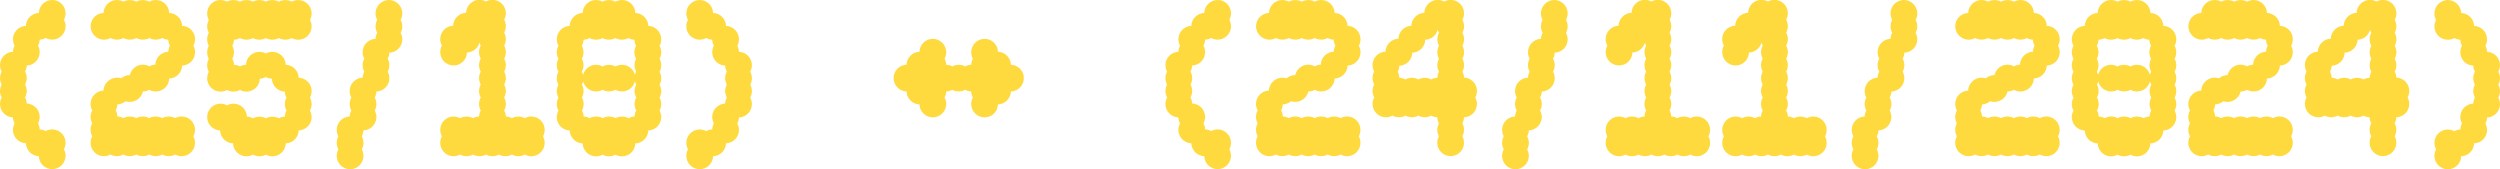 <?xml version="1.0" encoding="UTF-8"?>
<svg xmlns="http://www.w3.org/2000/svg" version="1.1" viewBox="0 0 465.45 31.5">
  <defs>
    <style>
      .cls-1 {
        fill: #ffda3e;
      }
    </style>
  </defs>
  <!-- Generator: Adobe Illustrator 28.7.0, SVG Export Plug-In . SVG Version: 1.2.0 Build 136)  -->
  <g>
    <g id="Layer_1">
      <g>
        <path class="cls-1" d="M9.72,0c-1.35,0-2.45,1.07-2.49,2.41-1.31.04-2.37,1.1-2.41,2.41-1.34.04-2.41,1.15-2.41,2.49,0,.42.11.83.31,1.21-.19.35-.29.73-.31,1.12-1.34.04-2.41,1.15-2.41,2.49,0,.42.11.83.31,1.2-.2.37-.31.79-.31,1.21s.11.83.31,1.21c-.2.37-.31.79-.31,1.2s.11.83.31,1.21c-.2.37-.31.79-.31,1.21,0,1.35,1.08,2.45,2.41,2.49.01.39.12.78.31,1.12-.2.37-.31.79-.31,1.2,0,1.35,1.08,2.45,2.41,2.49.04,1.31,1.1,2.37,2.41,2.41.04,1.34,1.14,2.41,2.49,2.41s2.49-1.12,2.49-2.49c0-.42-.11-.83-.31-1.21.2-.37.31-.79.31-1.21,0-1.38-1.12-2.49-2.49-2.49-.42,0-.83.11-1.21.31-.35-.19-.73-.3-1.12-.31-.01-.39-.12-.77-.31-1.12.2-.37.31-.79.31-1.21,0-1.35-1.08-2.45-2.41-2.49-.01-.39-.12-.77-.31-1.12.2-.37.31-.79.31-1.21s-.11-.83-.31-1.2c.2-.37.31-.79.31-1.21s-.11-.83-.31-1.21c.19-.35.29-.73.31-1.12,1.34-.04,2.41-1.15,2.41-2.49,0-.42-.11-.83-.31-1.21.19-.35.29-.73.31-1.12.39-.01.78-.12,1.12-.31.37.2.79.31,1.21.31,1.38,0,2.49-1.12,2.49-2.49,0-.42-.11-.83-.31-1.2.2-.37.31-.79.31-1.21,0-1.37-1.12-2.49-2.49-2.49Z"/>
        <path class="cls-1" d="M33.91,4.82c-.04-1.31-1.1-2.37-2.41-2.41-.04-1.34-1.14-2.41-2.49-2.41-.42,0-.83.11-1.21.31-.75-.4-1.66-.4-2.41,0-.74-.4-1.66-.4-2.41,0-.37-.2-.79-.31-1.21-.31-1.35,0-2.45,1.07-2.49,2.41-1.34.04-2.41,1.14-2.41,2.49s1.12,2.49,2.49,2.49c.42,0,.83-.11,1.21-.31.74.4,1.67.4,2.41,0,.75.4,1.67.4,2.41,0,.75.4,1.67.4,2.41,0,.74.4,1.67.4,2.41,0,.35.19.73.3,1.12.31.01.39.12.78.31,1.12-.19.35-.29.73-.31,1.12-1.31.04-2.37,1.1-2.41,2.41-.39.01-.78.12-1.12.31-.37-.2-.79-.31-1.21-.31-1.17,0-2.15.81-2.42,1.94-.58,0-1.16.22-1.61.6-1.62-.52-3.23.69-3.29,2.28-1.34.04-2.41,1.15-2.41,2.49,0,.42.11.83.31,1.2-.2.37-.31.79-.31,1.21s.11.83.31,1.21c-.2.37-.31.79-.31,1.2s.11.83.31,1.21c-.2.37-.31.79-.31,1.21,0,1.37,1.12,2.49,2.49,2.49.42,0,.83-.11,1.21-.31.74.4,1.67.4,2.41,0,.75.4,1.67.4,2.41,0,.75.4,1.67.4,2.41,0,.74.4,1.67.4,2.41,0,.75.4,1.67.4,2.41,0,.37.2.79.31,1.21.31,1.38,0,2.49-1.12,2.49-2.49,0-.42-.11-.83-.31-1.21.2-.37.31-.79.31-1.21,0-1.37-1.12-2.49-2.49-2.49-.42,0-.83.11-1.21.31-.75-.4-1.67-.4-2.41,0-.74-.4-1.67-.4-2.41,0-.75-.4-1.67-.4-2.41,0-.74-.4-1.66-.4-2.41,0-.35-.19-.73-.3-1.12-.31-.01-.39-.12-.78-.31-1.12.19-.35.29-.73.31-1.12.56-.02,1.1-.24,1.54-.59,1.44.46,2.89-.43,3.21-1.82.42,0,.83-.11,1.2-.31.37.2.79.31,1.21.31,1.35,0,2.45-1.07,2.49-2.41,1.31-.04,2.37-1.1,2.41-2.41,1.34-.04,2.41-1.15,2.41-2.49,0-.42-.11-.83-.31-1.21.2-.37.31-.79.31-1.21,0-1.35-1.07-2.45-2.41-2.49Z"/>
        <path class="cls-1" d="M55.53,0c-.42,0-.83.11-1.21.31-.75-.4-1.66-.4-2.41,0-.74-.4-1.67-.4-2.41,0-.75-.4-1.66-.4-2.41,0-.74-.4-1.66-.4-2.41,0-.74-.4-1.67-.4-2.41,0-.37-.2-.79-.31-1.21-.31-1.38,0-2.49,1.12-2.49,2.49,0,.42.11.83.31,1.21-.2.37-.31.79-.31,1.2s.11.83.31,1.21c-.2.37-.31.79-.31,1.21s.11.83.31,1.21c-.2.37-.31.79-.31,1.21s.11.83.31,1.21c-.2.37-.31.79-.31,1.21s.11.83.31,1.2c-.2.37-.31.79-.31,1.21,0,1.37,1.12,2.49,2.49,2.49.42,0,.83-.11,1.21-.31.74.4,1.67.4,2.41,0,.37.2.79.31,1.21.31,1.35,0,2.45-1.07,2.49-2.41.39-.01.78-.12,1.12-.31.35.19.73.3,1.12.31.04,1.31,1.1,2.37,2.41,2.41.01.39.12.78.31,1.12-.2.37-.31.79-.31,1.21s.11.83.31,1.2c-.19.35-.29.73-.31,1.12-.39.01-.78.12-1.12.31-.74-.4-1.67-.4-2.41,0-.75-.4-1.67-.4-2.41,0-.35-.19-.73-.3-1.12-.31-.04-1.34-1.14-2.41-2.49-2.41-.42,0-.83.11-1.21.31-.37-.2-.79-.31-1.21-.31-1.38,0-2.49,1.12-2.49,2.49s1.07,2.45,2.41,2.49c.04,1.31,1.1,2.37,2.41,2.41.04,1.34,1.14,2.41,2.49,2.41.42,0,.83-.11,1.21-.31.75.4,1.67.4,2.41,0,.37.2.79.31,1.21.31,1.35,0,2.45-1.07,2.49-2.41,1.31-.04,2.37-1.1,2.41-2.41,1.34-.04,2.41-1.15,2.41-2.49,0-.42-.11-.83-.31-1.21.2-.37.31-.79.31-1.2s-.11-.83-.31-1.21c.2-.37.31-.79.31-1.21,0-1.35-1.07-2.45-2.41-2.49-.04-1.31-1.1-2.37-2.41-2.41-.04-1.34-1.14-2.41-2.49-2.41-.42,0-.83.11-1.21.31-.37-.2-.79-.31-1.21-.31-1.35,0-2.45,1.07-2.49,2.41-.39.01-.78.12-1.12.31-.35-.19-.73-.3-1.12-.31-.01-.39-.12-.77-.31-1.12.2-.37.31-.79.31-1.21s-.11-.83-.31-1.21c.19-.35.29-.73.31-1.12.39-.01.78-.12,1.12-.31.75.4,1.67.4,2.41,0,.75.4,1.67.4,2.41,0,.74.4,1.67.4,2.41,0,.75.4,1.67.4,2.41,0,.37.2.79.31,1.21.31,1.38,0,2.49-1.12,2.49-2.49,0-.42-.11-.83-.31-1.2.2-.37.31-.79.31-1.21,0-1.37-1.12-2.49-2.49-2.49Z"/>
        <path class="cls-1" d="M72.41,0c-1.38,0-2.49,1.12-2.49,2.49,0,.42.11.83.31,1.21-.2.37-.31.79-.31,1.2s.11.83.31,1.21c-.19.35-.29.73-.31,1.12-1.34.04-2.41,1.14-2.41,2.49,0,.42.11.83.31,1.21-.2.37-.31.79-.31,1.21s.11.83.31,1.2c-.19.35-.29.73-.31,1.12-1.34.04-2.41,1.14-2.41,2.49,0,.42.11.83.31,1.21-.2.37-.31.79-.31,1.21s.11.83.31,1.2c-.19.35-.29.73-.31,1.12-1.34.04-2.41,1.14-2.41,2.49,0,.42.11.83.31,1.21-.2.37-.31.79-.31,1.21s.11.83.31,1.21c-.2.37-.31.79-.31,1.21,0,1.38,1.12,2.49,2.49,2.49s2.49-1.12,2.49-2.49c0-.42-.11-.83-.31-1.21.2-.37.31-.79.31-1.21s-.11-.83-.31-1.21c.19-.35.3-.73.31-1.12,1.34-.04,2.41-1.15,2.41-2.49,0-.42-.11-.83-.31-1.21.2-.37.31-.79.31-1.2s-.11-.83-.31-1.21c.19-.35.29-.73.31-1.12,1.34-.04,2.41-1.14,2.41-2.49,0-.42-.11-.83-.31-1.21.2-.37.31-.79.31-1.2s-.11-.83-.31-1.21c.19-.35.29-.73.31-1.12,1.34-.04,2.41-1.14,2.41-2.49,0-.42-.11-.83-.31-1.21.2-.37.31-.79.31-1.21s-.11-.83-.31-1.2c.2-.37.31-.79.31-1.21,0-1.37-1.12-2.49-2.49-2.49Z"/>
        <path class="cls-1" d="M98.92,21.69c-.42,0-.83.11-1.21.31-.75-.4-1.67-.4-2.41,0-.35-.19-.73-.3-1.12-.31-.01-.39-.12-.78-.31-1.12.2-.37.31-.79.31-1.2s-.11-.83-.31-1.21c.2-.37.31-.79.31-1.21s-.11-.83-.31-1.2c.2-.37.31-.79.31-1.21s-.11-.83-.31-1.21c.2-.37.31-.79.31-1.2s-.11-.83-.31-1.21c.2-.37.31-.79.31-1.21s-.11-.83-.31-1.21c.2-.37.31-.79.31-1.21s-.11-.83-.31-1.21c.2-.37.31-.79.31-1.21s-.11-.83-.31-1.2c.2-.37.31-.79.31-1.21,0-1.37-1.12-2.49-2.49-2.49-.42,0-.83.11-1.21.31-.37-.2-.79-.31-1.21-.31-1.35,0-2.45,1.07-2.49,2.41-1.31.04-2.37,1.1-2.41,2.41-1.34.04-2.41,1.15-2.41,2.49,0,.42.11.83.31,1.21-.2.37-.31.79-.31,1.21,0,1.38,1.12,2.49,2.49,2.49s2.45-1.07,2.49-2.41c1.12-.04,2.05-.81,2.33-1.85.05.2.13.39.23.57-.2.37-.31.79-.31,1.21s.11.83.31,1.21c-.2.37-.31.79-.31,1.21s.11.83.31,1.2c-.2.37-.31.79-.31,1.21s.11.83.31,1.21c-.2.37-.31.79-.31,1.2s.11.83.31,1.21c-.2.37-.31.79-.31,1.21s.11.83.31,1.2c-.19.35-.29.73-.31,1.12-.39.01-.78.12-1.12.31-.74-.4-1.67-.4-2.41,0-.37-.2-.79-.31-1.21-.31-1.38,0-2.49,1.12-2.49,2.49,0,.42.11.83.31,1.21-.2.37-.31.79-.31,1.21,0,1.37,1.12,2.49,2.49,2.49.42,0,.83-.11,1.21-.31.74.4,1.67.4,2.41,0,.75.4,1.67.4,2.41,0,.75.4,1.67.4,2.41,0,.74.4,1.67.4,2.41,0,.75.4,1.66.4,2.41,0,.37.2.79.31,1.21.31,1.38,0,2.49-1.12,2.49-2.49,0-.42-.11-.83-.31-1.21.2-.37.31-.79.31-1.21,0-1.37-1.12-2.49-2.49-2.49Z"/>
        <path class="cls-1" d="M120.7,4.82c-.04-1.31-1.1-2.37-2.41-2.41-.04-1.34-1.14-2.41-2.49-2.41-.42,0-.83.11-1.21.31-.75-.4-1.67-.4-2.41,0-.37-.2-.79-.31-1.21-.31-1.35,0-2.45,1.07-2.49,2.41-1.31.04-2.37,1.1-2.41,2.41-1.34.04-2.41,1.15-2.41,2.49,0,.42.11.83.31,1.21-.2.37-.31.79-.31,1.21s.11.83.31,1.21c-.2.37-.31.79-.31,1.21s.11.83.31,1.2c-.2.37-.31.79-.31,1.21s.11.83.31,1.21c-.2.37-.31.79-.31,1.2s.11.83.31,1.21c-.2.37-.31.79-.31,1.21s.11.83.31,1.2c-.2.37-.31.79-.31,1.21,0,1.35,1.07,2.45,2.41,2.49.04,1.31,1.1,2.37,2.41,2.41.04,1.34,1.14,2.41,2.49,2.41.42,0,.83-.11,1.21-.31.74.4,1.66.4,2.41,0,.37.2.79.31,1.21.31,1.35,0,2.45-1.07,2.49-2.41,1.31-.04,2.37-1.1,2.41-2.41,1.34-.04,2.41-1.15,2.41-2.49,0-.42-.11-.83-.31-1.21.2-.37.31-.79.31-1.2s-.11-.83-.31-1.21c.2-.37.31-.79.31-1.21s-.11-.83-.31-1.2c.2-.37.31-.79.31-1.21s-.11-.83-.31-1.21c.2-.37.31-.79.31-1.2s-.11-.83-.31-1.21c.2-.37.31-.79.31-1.21s-.11-.83-.31-1.21c.2-.37.31-.79.31-1.21,0-1.35-1.07-2.45-2.41-2.49ZM108.34,18.16c.2-.37.31-.79.31-1.21s-.11-.83-.31-1.2c.1-.19.18-.38.23-.59.28,1.07,1.25,1.87,2.41,1.87.42,0,.83-.11,1.21-.31.74.4,1.66.4,2.41,0,.37.2.79.31,1.21.31,1.16,0,2.13-.8,2.41-1.87.05.2.13.4.23.59-.2.37-.31.79-.31,1.2s.11.83.31,1.21c-.2.37-.31.79-.31,1.21s.11.83.31,1.2c-.19.35-.29.73-.31,1.12-.39.01-.78.12-1.12.31-.74-.4-1.67-.4-2.41,0-.75-.4-1.67-.4-2.41,0-.37-.2-.79-.31-1.21-.31s-.83.11-1.21.31c-.35-.19-.73-.3-1.12-.31-.01-.39-.12-.78-.31-1.12.2-.37.31-.79.31-1.2s-.11-.83-.31-1.21ZM118.44,10.93c-.2.37-.31.79-.31,1.21s.11.83.31,1.2c-.1.19-.18.38-.23.59-.28-1.07-1.25-1.87-2.41-1.87-.42,0-.83.11-1.21.31-.75-.4-1.67-.4-2.41,0-.37-.2-.79-.31-1.21-.31-1.16,0-2.13.8-2.41,1.88-.05-.2-.13-.4-.23-.59.2-.37.31-.79.31-1.2s-.11-.83-.31-1.21c.2-.37.31-.79.31-1.21s-.11-.83-.31-1.21c.19-.35.29-.73.31-1.12.39-.01.78-.12,1.12-.31.75.4,1.67.4,2.41,0,.74.4,1.66.4,2.41,0,.74.4,1.67.4,2.41,0,.35.19.73.3,1.12.31.01.39.12.78.31,1.12-.2.37-.31.79-.31,1.21s.11.83.31,1.21Z"/>
        <path class="cls-1" d="M137.58,9.64c-.01-.39-.12-.77-.31-1.12.2-.37.31-.79.31-1.21,0-1.35-1.08-2.45-2.41-2.49-.04-1.31-1.1-2.37-2.41-2.41-.04-1.34-1.14-2.41-2.49-2.41s-2.49,1.12-2.49,2.49c0,.42.11.83.31,1.21-.2.37-.31.79-.31,1.2,0,1.38,1.12,2.49,2.49,2.49.42,0,.83-.11,1.21-.31.35.19.73.3,1.12.31.01.39.12.78.31,1.12-.2.37-.31.79-.31,1.21,0,1.35,1.07,2.45,2.41,2.49.01.39.12.77.31,1.12-.2.37-.31.79-.31,1.21s.11.83.31,1.21c-.2.37-.31.79-.31,1.2s.11.83.31,1.21c-.19.35-.3.73-.31,1.12-1.34.04-2.41,1.15-2.41,2.49,0,.42.11.83.31,1.21-.19.35-.29.73-.31,1.12-.39.01-.78.12-1.12.31-.37-.2-.79-.31-1.21-.31-1.38,0-2.49,1.12-2.49,2.49,0,.42.11.83.31,1.21-.2.37-.31.79-.31,1.21,0,1.38,1.12,2.49,2.49,2.49s2.45-1.07,2.49-2.41c1.31-.04,2.37-1.1,2.41-2.41,1.34-.04,2.41-1.15,2.41-2.49,0-.42-.11-.83-.31-1.2.19-.35.29-.73.31-1.12,1.34-.04,2.41-1.14,2.41-2.49,0-.42-.11-.83-.31-1.21.2-.37.31-.79.31-1.21s-.11-.83-.31-1.2c.2-.37.31-.79.31-1.21s-.11-.83-.31-1.21c.2-.37.31-.79.31-1.2,0-1.35-1.08-2.45-2.41-2.49Z"/>
        <path class="cls-1" d="M188.21,12.05c-.04-1.31-1.1-2.37-2.41-2.41-.04-1.34-1.14-2.41-2.49-2.41s-2.49,1.12-2.49,2.49c0,.42.11.83.31,1.21-.19.35-.29.73-.31,1.12-.39.01-.78.12-1.12.31-.75-.4-1.67-.4-2.41,0-.35-.19-.73-.3-1.12-.31-.01-.39-.12-.77-.31-1.12.2-.37.31-.79.31-1.21,0-1.37-1.12-2.49-2.49-2.49s-2.45,1.07-2.49,2.41c-1.31.04-2.37,1.1-2.41,2.41-1.34.04-2.41,1.15-2.41,2.49s1.07,2.45,2.41,2.49c.04,1.31,1.1,2.37,2.41,2.41.04,1.34,1.14,2.41,2.49,2.41s2.49-1.12,2.49-2.49c0-.42-.11-.83-.31-1.21.19-.35.29-.73.31-1.12.39-.01.78-.12,1.12-.31.74.4,1.66.4,2.41,0,.35.19.73.29,1.12.31.01.39.12.78.31,1.12-.2.37-.31.79-.31,1.21,0,1.37,1.12,2.49,2.49,2.49s2.45-1.07,2.49-2.41c1.31-.04,2.37-1.1,2.41-2.41,1.34-.04,2.41-1.14,2.41-2.49s-1.08-2.45-2.41-2.49Z"/>
        <path class="cls-1" d="M226.7,0c-1.35,0-2.45,1.07-2.49,2.41-1.31.04-2.37,1.1-2.41,2.41-1.34.04-2.41,1.15-2.41,2.49,0,.42.11.83.31,1.21-.19.35-.29.73-.31,1.12-1.34.04-2.41,1.15-2.41,2.49,0,.42.11.83.31,1.2-.2.37-.31.79-.31,1.21s.11.83.31,1.21c-.2.37-.31.79-.31,1.2s.11.83.31,1.21c-.2.37-.31.79-.31,1.21,0,1.35,1.08,2.45,2.41,2.49.01.39.12.78.31,1.12-.2.37-.31.79-.31,1.2,0,1.35,1.07,2.45,2.41,2.49.04,1.31,1.1,2.37,2.41,2.41.04,1.34,1.14,2.41,2.49,2.41s2.49-1.12,2.49-2.49c0-.42-.11-.83-.31-1.21.2-.37.31-.79.31-1.21,0-1.38-1.12-2.49-2.49-2.49-.42,0-.83.11-1.21.31-.35-.19-.73-.3-1.12-.31-.01-.39-.12-.77-.31-1.12.2-.37.31-.79.31-1.21,0-1.35-1.08-2.45-2.41-2.49-.01-.39-.12-.77-.31-1.12.2-.37.31-.79.31-1.21s-.11-.83-.31-1.2c.2-.37.31-.79.31-1.21s-.11-.83-.31-1.21c.19-.35.29-.73.31-1.12,1.34-.04,2.41-1.15,2.41-2.49,0-.42-.11-.83-.31-1.21.19-.35.29-.73.31-1.12.39-.01.78-.12,1.12-.31.37.2.79.31,1.21.31,1.38,0,2.49-1.12,2.49-2.49,0-.42-.11-.83-.31-1.2.2-.37.31-.79.31-1.21,0-1.37-1.12-2.49-2.49-2.49Z"/>
        <path class="cls-1" d="M250.89,4.82c-.04-1.31-1.1-2.37-2.41-2.41-.04-1.34-1.14-2.41-2.49-2.41-.42,0-.83.11-1.21.31-.75-.4-1.67-.4-2.41,0-.75-.4-1.66-.4-2.41,0-.37-.2-.79-.31-1.21-.31-1.35,0-2.45,1.07-2.49,2.41-1.34.04-2.41,1.14-2.41,2.49s1.12,2.49,2.49,2.49c.42,0,.83-.11,1.21-.31.74.4,1.67.4,2.41,0,.75.4,1.67.4,2.41,0,.74.4,1.66.4,2.41,0,.74.4,1.67.4,2.41,0,.35.19.73.3,1.12.31.01.39.12.78.31,1.12-.19.35-.29.73-.31,1.12-1.31.04-2.37,1.1-2.41,2.41-.39.01-.78.12-1.12.31-.37-.2-.79-.31-1.21-.31-1.17,0-2.15.81-2.42,1.94-.58,0-1.16.22-1.61.6-1.62-.52-3.23.69-3.29,2.28-1.34.04-2.41,1.15-2.41,2.49,0,.42.11.83.31,1.2-.2.37-.31.79-.31,1.21s.11.83.31,1.21c-.2.37-.31.79-.31,1.2s.11.83.31,1.21c-.2.37-.31.79-.31,1.21,0,1.37,1.12,2.49,2.49,2.49.42,0,.83-.11,1.21-.31.74.4,1.67.4,2.41,0,.75.4,1.66.4,2.41,0,.74.4,1.66.4,2.41,0,.74.4,1.67.4,2.41,0,.75.4,1.67.4,2.41,0,.37.2.79.31,1.21.31,1.38,0,2.49-1.12,2.49-2.49,0-.42-.11-.83-.31-1.21.2-.37.31-.79.31-1.21,0-1.37-1.12-2.49-2.49-2.49-.42,0-.83.11-1.21.31-.75-.4-1.67-.4-2.41,0-.74-.4-1.67-.4-2.41,0-.75-.4-1.67-.4-2.41,0-.75-.4-1.67-.4-2.41,0-.35-.19-.73-.3-1.12-.31-.01-.39-.12-.78-.31-1.12.19-.35.29-.73.31-1.12.56-.02,1.11-.24,1.54-.59,1.44.46,2.89-.43,3.21-1.82.42,0,.83-.11,1.2-.31.37.2.79.31,1.21.31,1.35,0,2.45-1.07,2.49-2.41,1.31-.04,2.37-1.1,2.41-2.41,1.34-.04,2.41-1.15,2.41-2.49,0-.42-.11-.83-.31-1.21.2-.37.31-.79.31-1.21,0-1.35-1.07-2.45-2.41-2.49Z"/>
        <path class="cls-1" d="M272.58,14.46c-.01-.39-.12-.78-.31-1.12.2-.37.31-.79.31-1.2s-.11-.83-.31-1.21c.2-.37.31-.79.31-1.21s-.11-.83-.31-1.21c.2-.37.31-.79.31-1.21s-.11-.83-.31-1.21c.2-.37.31-.79.31-1.21s-.11-.83-.31-1.2c.2-.37.31-.79.31-1.21,0-1.37-1.12-2.49-2.49-2.49-.42,0-.83.11-1.21.31-.37-.2-.79-.31-1.21-.31-1.35,0-2.45,1.07-2.49,2.41-1.31.04-2.37,1.1-2.41,2.41-1.31.04-2.37,1.1-2.41,2.41-1.31.04-2.37,1.1-2.41,2.41-1.34.04-2.41,1.15-2.41,2.49,0,.42.11.83.31,1.2-.2.37-.31.79-.31,1.21s.11.83.31,1.21c-.2.37-.31.79-.31,1.2s.11.83.31,1.21c-.2.37-.31.79-.31,1.21,0,1.37,1.12,2.49,2.49,2.49.42,0,.83-.11,1.21-.31.74.4,1.67.4,2.41,0,.75.4,1.66.4,2.41,0,.74.4,1.66.4,2.41,0,.35.19.73.29,1.12.31.01.39.12.78.31,1.12-.2.37-.31.79-.31,1.2s.11.83.31,1.21c-.2.37-.31.79-.31,1.21,0,1.37,1.12,2.49,2.49,2.49s2.49-1.12,2.49-2.49c0-.42-.11-.83-.31-1.21.2-.37.31-.79.31-1.21s-.11-.83-.31-1.2c.19-.35.29-.73.31-1.12,1.34-.04,2.41-1.14,2.41-2.49,0-.42-.11-.83-.31-1.21.2-.37.31-.79.31-1.21,0-1.35-1.08-2.45-2.41-2.49ZM262.94,9.81c1.31-.04,2.37-1.1,2.41-2.41,1.12-.04,2.05-.81,2.33-1.86.05.2.13.39.23.57-.2.37-.31.79-.31,1.21s.11.83.31,1.21c-.2.37-.31.79-.31,1.21s.11.83.31,1.21c-.2.37-.31.79-.31,1.21s.11.83.31,1.2c-.19.35-.29.73-.31,1.12-.39.01-.78.12-1.12.31-.75-.4-1.67-.4-2.41,0-.37-.2-.79-.31-1.21-.31s-.83.11-1.21.31c-.35-.19-.73-.3-1.12-.31-.01-.39-.12-.78-.31-1.12.19-.35.29-.73.31-1.12,1.31-.04,2.37-1.1,2.41-2.41Z"/>
        <path class="cls-1" d="M289.38,0c-1.38,0-2.49,1.12-2.49,2.49,0,.42.11.83.31,1.21-.2.37-.31.79-.31,1.2s.11.83.31,1.21c-.19.35-.3.73-.31,1.12-1.34.04-2.41,1.14-2.41,2.49,0,.42.11.83.31,1.21-.2.37-.31.79-.31,1.21s.11.83.31,1.2c-.19.35-.29.73-.31,1.12-1.34.04-2.41,1.14-2.41,2.49,0,.42.11.83.31,1.21-.2.37-.31.79-.31,1.21s.11.83.31,1.2c-.19.35-.29.73-.31,1.12-1.34.04-2.41,1.14-2.41,2.49,0,.42.11.83.31,1.21-.2.37-.31.79-.31,1.21s.11.83.31,1.21c-.2.37-.31.79-.31,1.21,0,1.38,1.12,2.49,2.49,2.49s2.49-1.12,2.49-2.49c0-.42-.11-.83-.31-1.21.2-.37.31-.79.31-1.21s-.11-.83-.31-1.21c.19-.35.29-.73.31-1.12,1.34-.04,2.41-1.15,2.41-2.49,0-.42-.11-.83-.31-1.21.2-.37.31-.79.31-1.2s-.11-.83-.31-1.21c.19-.35.29-.73.31-1.12,1.34-.04,2.41-1.14,2.41-2.49,0-.42-.11-.83-.31-1.21.2-.37.31-.79.31-1.2s-.11-.83-.31-1.21c.19-.35.29-.73.31-1.12,1.34-.04,2.41-1.14,2.41-2.49,0-.42-.11-.83-.31-1.21.2-.37.31-.79.31-1.21s-.11-.83-.31-1.2c.2-.37.31-.79.31-1.21,0-1.37-1.12-2.49-2.49-2.49Z"/>
        <path class="cls-1" d="M315.9,21.69c-.42,0-.83.11-1.21.31-.75-.4-1.67-.4-2.41,0-.35-.19-.73-.3-1.12-.31-.01-.39-.12-.78-.31-1.12.2-.37.31-.79.31-1.2s-.11-.83-.31-1.21c.2-.37.31-.79.31-1.21s-.11-.83-.31-1.2c.2-.37.31-.79.31-1.21s-.11-.83-.31-1.21c.2-.37.31-.79.31-1.2s-.11-.83-.31-1.21c.2-.37.31-.79.31-1.21s-.11-.83-.31-1.21c.2-.37.31-.79.31-1.21s-.11-.83-.31-1.21c.2-.37.31-.79.31-1.21s-.11-.83-.31-1.2c.2-.37.31-.79.31-1.21,0-1.37-1.12-2.49-2.49-2.49-.42,0-.83.11-1.21.31-.37-.2-.79-.31-1.21-.31-1.35,0-2.45,1.07-2.49,2.41-1.31.04-2.37,1.1-2.41,2.41-1.34.04-2.41,1.15-2.41,2.49,0,.42.11.83.31,1.21-.2.37-.31.79-.31,1.21,0,1.38,1.12,2.49,2.49,2.49s2.45-1.07,2.49-2.41c1.12-.04,2.05-.81,2.33-1.85.05.2.13.39.23.57-.2.37-.31.79-.31,1.21s.11.83.31,1.21c-.2.37-.31.79-.31,1.21s.11.83.31,1.2c-.2.37-.31.79-.31,1.21s.11.83.31,1.21c-.2.37-.31.79-.31,1.2s.11.83.31,1.21c-.2.37-.31.79-.31,1.21s.11.83.31,1.2c-.19.35-.29.73-.31,1.12-.39.01-.78.12-1.12.31-.74-.4-1.67-.4-2.41,0-.37-.2-.79-.31-1.21-.31-1.38,0-2.49,1.12-2.49,2.49,0,.42.11.83.31,1.21-.2.37-.31.79-.31,1.21,0,1.37,1.12,2.49,2.49,2.49.42,0,.83-.11,1.21-.31.74.4,1.67.4,2.41,0,.75.4,1.67.4,2.41,0,.75.4,1.67.4,2.41,0,.74.4,1.67.4,2.41,0,.75.4,1.67.4,2.41,0,.37.2.79.31,1.21.31,1.38,0,2.49-1.12,2.49-2.49,0-.42-.11-.83-.31-1.21.2-.37.31-.79.31-1.21,0-1.37-1.12-2.49-2.49-2.49Z"/>
        <path class="cls-1" d="M337.6,21.69c-.42,0-.83.11-1.21.31-.75-.4-1.67-.4-2.41,0-.35-.19-.73-.3-1.12-.31-.01-.39-.12-.78-.31-1.12.2-.37.31-.79.31-1.2s-.11-.83-.31-1.21c.2-.37.31-.79.31-1.21s-.11-.83-.31-1.2c.2-.37.31-.79.31-1.21s-.11-.83-.31-1.21c.2-.37.31-.79.31-1.2s-.11-.83-.31-1.21c.2-.37.31-.79.31-1.21s-.11-.83-.31-1.21c.2-.37.31-.79.31-1.21s-.11-.83-.31-1.21c.2-.37.31-.79.31-1.21s-.11-.83-.31-1.2c.2-.37.31-.79.31-1.21,0-1.37-1.12-2.49-2.49-2.49-.42,0-.83.11-1.21.31-.37-.2-.79-.31-1.21-.31-1.35,0-2.45,1.07-2.49,2.41-1.31.04-2.37,1.1-2.41,2.41-1.34.04-2.41,1.15-2.41,2.49,0,.42.11.83.31,1.21-.2.37-.31.79-.31,1.21,0,1.38,1.12,2.49,2.49,2.49s2.45-1.07,2.49-2.41c1.12-.04,2.05-.81,2.33-1.85.05.2.13.39.23.57-.2.37-.31.79-.31,1.21s.11.83.31,1.21c-.2.37-.31.79-.31,1.21s.11.83.31,1.2c-.2.37-.31.79-.31,1.21s.11.83.31,1.21c-.2.37-.31.79-.31,1.2s.11.83.31,1.21c-.2.37-.31.79-.31,1.21s.11.83.31,1.2c-.19.35-.29.73-.31,1.12-.39.01-.78.12-1.12.31-.74-.4-1.67-.4-2.41,0-.37-.2-.79-.31-1.21-.31-1.38,0-2.49,1.12-2.49,2.49,0,.42.11.83.31,1.21-.2.37-.31.79-.31,1.21,0,1.37,1.12,2.49,2.49,2.49.42,0,.83-.11,1.21-.31.74.4,1.67.4,2.41,0,.75.4,1.67.4,2.41,0,.75.4,1.67.4,2.41,0,.74.4,1.67.4,2.41,0,.75.4,1.67.4,2.41,0,.37.2.79.31,1.21.31,1.38,0,2.49-1.12,2.49-2.49,0-.42-.11-.83-.31-1.21.2-.37.31-.79.31-1.21,0-1.37-1.12-2.49-2.49-2.49Z"/>
        <path class="cls-1" d="M354.47,0c-1.38,0-2.49,1.12-2.49,2.49,0,.42.11.83.31,1.21-.2.37-.31.79-.31,1.2s.11.83.31,1.21c-.19.35-.29.73-.31,1.12-1.34.04-2.41,1.14-2.41,2.49,0,.42.11.83.31,1.21-.2.37-.31.79-.31,1.21s.11.83.31,1.2c-.19.35-.29.73-.31,1.12-1.34.04-2.41,1.14-2.41,2.49,0,.42.11.83.31,1.21-.2.37-.31.79-.31,1.21s.11.83.31,1.2c-.19.35-.29.73-.31,1.12-1.34.04-2.41,1.14-2.41,2.49,0,.42.11.83.31,1.21-.2.37-.31.79-.31,1.21s.11.83.31,1.21c-.2.37-.31.79-.31,1.21,0,1.38,1.12,2.49,2.49,2.49s2.49-1.12,2.49-2.49c0-.42-.11-.83-.31-1.21.2-.37.31-.79.31-1.21s-.11-.83-.31-1.21c.19-.35.3-.73.31-1.12,1.34-.04,2.41-1.15,2.41-2.49,0-.42-.11-.83-.31-1.21.2-.37.31-.79.31-1.2s-.11-.83-.31-1.21c.19-.35.29-.73.31-1.12,1.34-.04,2.41-1.14,2.41-2.49,0-.42-.11-.83-.31-1.21.2-.37.31-.79.31-1.2s-.11-.83-.31-1.21c.19-.35.29-.73.31-1.12,1.34-.04,2.41-1.14,2.41-2.49,0-.42-.11-.83-.31-1.21.2-.37.31-.79.31-1.21s-.11-.83-.31-1.2c.2-.37.31-.79.31-1.21,0-1.37-1.12-2.49-2.49-2.49Z"/>
        <path class="cls-1" d="M381.07,4.82c-.04-1.31-1.1-2.37-2.41-2.41-.04-1.34-1.14-2.41-2.49-2.41-.42,0-.83.11-1.21.31-.75-.4-1.66-.4-2.41,0-.74-.4-1.66-.4-2.41,0-.37-.2-.79-.31-1.21-.31-1.35,0-2.45,1.07-2.49,2.41-1.34.04-2.41,1.14-2.41,2.49s1.12,2.49,2.49,2.49c.42,0,.83-.11,1.21-.31.74.4,1.67.4,2.41,0,.75.4,1.67.4,2.41,0,.75.4,1.67.4,2.41,0,.74.4,1.67.4,2.41,0,.35.19.73.3,1.12.31.01.39.12.78.31,1.12-.19.35-.29.73-.31,1.12-1.31.04-2.37,1.1-2.41,2.41-.39.01-.78.12-1.12.31-.37-.2-.79-.31-1.21-.31-1.17,0-2.15.81-2.42,1.94-.58,0-1.16.22-1.61.6-1.62-.52-3.23.69-3.29,2.28-1.34.04-2.41,1.15-2.41,2.49,0,.42.11.83.31,1.2-.2.37-.31.79-.31,1.21s.11.83.31,1.21c-.2.37-.31.79-.31,1.2s.11.83.31,1.21c-.2.37-.31.79-.31,1.21,0,1.37,1.12,2.49,2.49,2.49.42,0,.83-.11,1.21-.31.74.4,1.67.4,2.41,0,.75.4,1.67.4,2.41,0,.75.4,1.67.4,2.41,0,.74.4,1.67.4,2.41,0,.75.4,1.66.4,2.41,0,.37.2.79.31,1.21.31,1.38,0,2.49-1.12,2.49-2.49,0-.42-.11-.83-.31-1.21.2-.37.31-.79.31-1.21,0-1.37-1.12-2.49-2.49-2.49-.42,0-.83.11-1.21.31-.75-.4-1.67-.4-2.41,0-.74-.4-1.67-.4-2.41,0-.75-.4-1.67-.4-2.41,0-.74-.4-1.66-.4-2.41,0-.35-.19-.73-.3-1.12-.31-.01-.39-.12-.78-.31-1.12.19-.35.29-.73.31-1.12.56-.02,1.1-.24,1.54-.59,1.44.46,2.89-.43,3.21-1.82.42,0,.83-.11,1.2-.31.37.2.79.31,1.21.31,1.35,0,2.45-1.07,2.49-2.41,1.31-.04,2.37-1.1,2.41-2.41,1.34-.04,2.41-1.15,2.41-2.49,0-.42-.11-.83-.31-1.21.2-.37.31-.79.31-1.21,0-1.35-1.07-2.45-2.41-2.49Z"/>
        <path class="cls-1" d="M402.77,4.82c-.04-1.31-1.1-2.37-2.41-2.41-.04-1.34-1.14-2.41-2.49-2.41-.42,0-.83.11-1.21.31-.75-.4-1.66-.4-2.41,0-.37-.2-.79-.31-1.21-.31-1.35,0-2.45,1.07-2.49,2.41-1.31.04-2.37,1.1-2.41,2.41-1.34.04-2.41,1.15-2.41,2.49,0,.42.11.83.31,1.21-.2.37-.31.79-.31,1.21s.11.83.31,1.21c-.2.37-.31.79-.31,1.21s.11.83.31,1.2c-.2.37-.31.79-.31,1.21s.11.83.31,1.21c-.2.37-.31.79-.31,1.2s.11.83.31,1.21c-.2.37-.31.79-.31,1.21s.11.83.31,1.2c-.2.37-.31.79-.31,1.21,0,1.35,1.07,2.45,2.41,2.49.04,1.31,1.1,2.37,2.41,2.41.04,1.34,1.14,2.41,2.49,2.41.42,0,.83-.11,1.21-.31.75.4,1.67.4,2.41,0,.37.2.79.31,1.21.31,1.35,0,2.45-1.07,2.49-2.41,1.31-.04,2.37-1.1,2.41-2.41,1.34-.04,2.41-1.15,2.41-2.49,0-.42-.11-.83-.31-1.21.2-.37.31-.79.31-1.2s-.11-.83-.31-1.21c.2-.37.31-.79.31-1.21s-.11-.83-.31-1.2c.2-.37.31-.79.31-1.21s-.11-.83-.31-1.21c.2-.37.31-.79.31-1.2s-.11-.83-.31-1.21c.2-.37.31-.79.31-1.21s-.11-.83-.31-1.21c.2-.37.31-.79.31-1.21,0-1.35-1.07-2.45-2.41-2.49ZM390.41,18.16c.2-.37.31-.79.31-1.21s-.11-.83-.31-1.2c.1-.19.18-.38.23-.59.28,1.07,1.25,1.87,2.41,1.87.42,0,.83-.11,1.21-.31.75.4,1.67.4,2.41,0,.37.2.79.31,1.21.31,1.16,0,2.13-.8,2.41-1.87.05.2.13.4.23.59-.2.37-.31.79-.31,1.2s.11.83.31,1.21c-.2.37-.31.79-.31,1.21s.11.83.31,1.2c-.19.35-.29.73-.31,1.12-.39.01-.78.12-1.12.31-.74-.4-1.67-.4-2.41,0-.75-.4-1.67-.4-2.41,0-.37-.2-.79-.31-1.21-.31s-.83.11-1.21.31c-.35-.19-.73-.3-1.12-.31-.01-.39-.12-.78-.31-1.12.2-.37.31-.79.31-1.2s-.11-.83-.31-1.21ZM400.5,10.93c-.2.37-.31.79-.31,1.21s.11.83.31,1.2c-.1.19-.18.38-.23.59-.28-1.07-1.25-1.87-2.41-1.87-.42,0-.83.11-1.21.31-.75-.4-1.67-.4-2.41,0-.37-.2-.79-.31-1.21-.31-1.16,0-2.13.8-2.41,1.88-.05-.2-.13-.4-.23-.59.2-.37.31-.79.31-1.2s-.11-.83-.31-1.21c.2-.37.31-.79.31-1.21s-.11-.83-.31-1.21c.19-.35.29-.73.31-1.12.39-.01.78-.12,1.12-.31.75.4,1.67.4,2.41,0,.75.4,1.67.4,2.41,0,.74.4,1.67.4,2.41,0,.35.19.73.3,1.12.31.01.39.12.78.31,1.12-.2.37-.31.79-.31,1.21s.11.83.31,1.21Z"/>
        <path class="cls-1" d="M424.47,4.82c-.04-1.31-1.1-2.37-2.41-2.41-.04-1.34-1.14-2.41-2.49-2.41-.42,0-.83.11-1.21.31-.75-.4-1.66-.4-2.41,0-.74-.4-1.66-.4-2.41,0-.37-.2-.79-.31-1.21-.31-1.35,0-2.45,1.07-2.49,2.41-1.34.04-2.41,1.14-2.41,2.49s1.12,2.49,2.49,2.49c.42,0,.83-.11,1.21-.31.74.4,1.67.4,2.41,0,.75.4,1.67.4,2.41,0,.75.4,1.67.4,2.41,0,.74.4,1.67.4,2.41,0,.35.19.73.3,1.12.31.01.39.12.78.31,1.12-.19.35-.29.73-.31,1.12-1.31.04-2.37,1.1-2.41,2.41-.39.01-.78.12-1.12.31-.37-.2-.79-.31-1.21-.31-1.17,0-2.15.81-2.42,1.94-.58,0-1.16.22-1.61.6-1.62-.52-3.23.69-3.29,2.28-1.34.04-2.41,1.15-2.41,2.49,0,.42.11.83.31,1.2-.2.37-.31.79-.31,1.21s.11.83.31,1.21c-.2.37-.31.79-.31,1.2s.11.83.31,1.21c-.2.37-.31.79-.31,1.21,0,1.37,1.12,2.49,2.49,2.49.42,0,.83-.11,1.21-.31.74.4,1.67.4,2.41,0,.75.4,1.67.4,2.41,0,.75.4,1.67.4,2.41,0,.74.4,1.67.4,2.41,0,.75.4,1.66.4,2.41,0,.37.2.79.31,1.21.31,1.38,0,2.49-1.12,2.49-2.49,0-.42-.11-.83-.31-1.21.2-.37.31-.79.31-1.21,0-1.37-1.12-2.49-2.49-2.49-.42,0-.83.11-1.21.31-.75-.4-1.67-.4-2.41,0-.74-.4-1.67-.4-2.41,0-.75-.4-1.67-.4-2.41,0-.74-.4-1.66-.4-2.41,0-.35-.19-.73-.3-1.12-.31-.01-.39-.12-.78-.31-1.12.19-.35.29-.73.31-1.12.56-.02,1.1-.24,1.54-.59,1.44.46,2.89-.43,3.21-1.82.42,0,.83-.11,1.2-.31.37.2.79.31,1.21.31,1.35,0,2.45-1.07,2.49-2.41,1.31-.04,2.37-1.1,2.41-2.41,1.34-.04,2.41-1.15,2.41-2.49,0-.42-.11-.83-.31-1.21.2-.37.31-.79.31-1.21,0-1.35-1.07-2.45-2.41-2.49Z"/>
        <path class="cls-1" d="M446.16,14.46c-.01-.39-.12-.78-.31-1.12.2-.37.31-.79.31-1.2s-.11-.83-.31-1.21c.2-.37.31-.79.31-1.21s-.11-.83-.31-1.21c.2-.37.31-.79.31-1.21s-.11-.83-.31-1.21c.2-.37.31-.79.31-1.21s-.11-.83-.31-1.2c.2-.37.31-.79.31-1.21,0-1.37-1.12-2.49-2.49-2.49-.42,0-.83.11-1.21.31-.37-.2-.79-.31-1.21-.31-1.35,0-2.45,1.07-2.49,2.41-1.31.04-2.37,1.1-2.41,2.41-1.31.04-2.37,1.1-2.41,2.41-1.31.04-2.37,1.1-2.41,2.41-1.34.04-2.41,1.15-2.41,2.49,0,.42.11.83.31,1.2-.2.37-.31.79-.31,1.21s.11.83.31,1.21c-.2.37-.31.79-.31,1.2s.11.83.31,1.21c-.2.37-.31.79-.31,1.21,0,1.37,1.12,2.49,2.49,2.49.42,0,.83-.11,1.21-.31.74.4,1.67.4,2.41,0,.75.4,1.67.4,2.41,0,.75.4,1.66.4,2.41,0,.35.19.73.29,1.12.31.01.39.12.78.31,1.12-.2.37-.31.79-.31,1.2s.11.83.31,1.21c-.2.37-.31.79-.31,1.21,0,1.37,1.12,2.49,2.49,2.49s2.49-1.12,2.49-2.49c0-.42-.11-.83-.31-1.21.2-.37.31-.79.31-1.21s-.11-.83-.31-1.2c.19-.35.29-.73.31-1.12,1.34-.04,2.41-1.14,2.41-2.49,0-.42-.11-.83-.31-1.21.2-.37.31-.79.31-1.21,0-1.35-1.08-2.45-2.41-2.49ZM436.52,9.81c1.31-.04,2.37-1.1,2.41-2.41,1.12-.04,2.05-.81,2.33-1.86.05.2.13.39.23.57-.2.37-.31.79-.31,1.21s.11.83.31,1.21c-.2.37-.31.79-.31,1.21s.11.83.31,1.21c-.2.37-.31.79-.31,1.21s.11.83.31,1.2c-.19.35-.29.73-.31,1.12-.39.01-.78.12-1.12.31-.75-.4-1.67-.4-2.41,0-.37-.2-.79-.31-1.21-.31s-.83.11-1.21.31c-.35-.19-.73-.3-1.12-.31-.01-.39-.12-.78-.31-1.12.19-.35.29-.73.31-1.12,1.31-.04,2.37-1.1,2.41-2.41Z"/>
        <path class="cls-1" d="M465.14,13.34c.2-.37.31-.79.31-1.2,0-1.35-1.08-2.45-2.41-2.49-.01-.39-.12-.78-.31-1.12.2-.37.31-.79.31-1.21,0-1.35-1.07-2.45-2.41-2.49-.04-1.31-1.1-2.37-2.41-2.41-.04-1.34-1.14-2.41-2.49-2.41s-2.49,1.12-2.49,2.49c0,.42.11.83.31,1.21-.2.37-.31.79-.31,1.2,0,1.38,1.12,2.49,2.49,2.49.42,0,.83-.11,1.21-.31.35.19.73.3,1.12.31.01.39.12.78.31,1.12-.2.37-.31.79-.31,1.21,0,1.35,1.08,2.45,2.41,2.49.01.39.12.77.31,1.12-.2.37-.31.79-.31,1.21s.11.83.31,1.21c-.2.37-.31.79-.31,1.2s.11.83.31,1.21c-.19.35-.29.73-.31,1.12-1.34.04-2.41,1.15-2.41,2.49,0,.42.11.83.31,1.21-.19.35-.29.73-.31,1.12-.39.01-.78.12-1.12.31-.37-.2-.79-.31-1.21-.31-1.38,0-2.49,1.12-2.49,2.49,0,.42.11.83.31,1.21-.2.37-.31.79-.31,1.21,0,1.38,1.12,2.49,2.49,2.49s2.45-1.07,2.49-2.41c1.31-.04,2.37-1.1,2.41-2.41,1.34-.04,2.41-1.15,2.41-2.49,0-.42-.11-.83-.31-1.2.19-.35.29-.73.31-1.12,1.34-.04,2.41-1.14,2.41-2.49,0-.42-.11-.83-.31-1.21.2-.37.31-.79.31-1.21s-.11-.83-.31-1.2c.2-.37.31-.79.31-1.21s-.11-.83-.31-1.21Z"/>
      </g>
    </g>
  </g>
</svg>